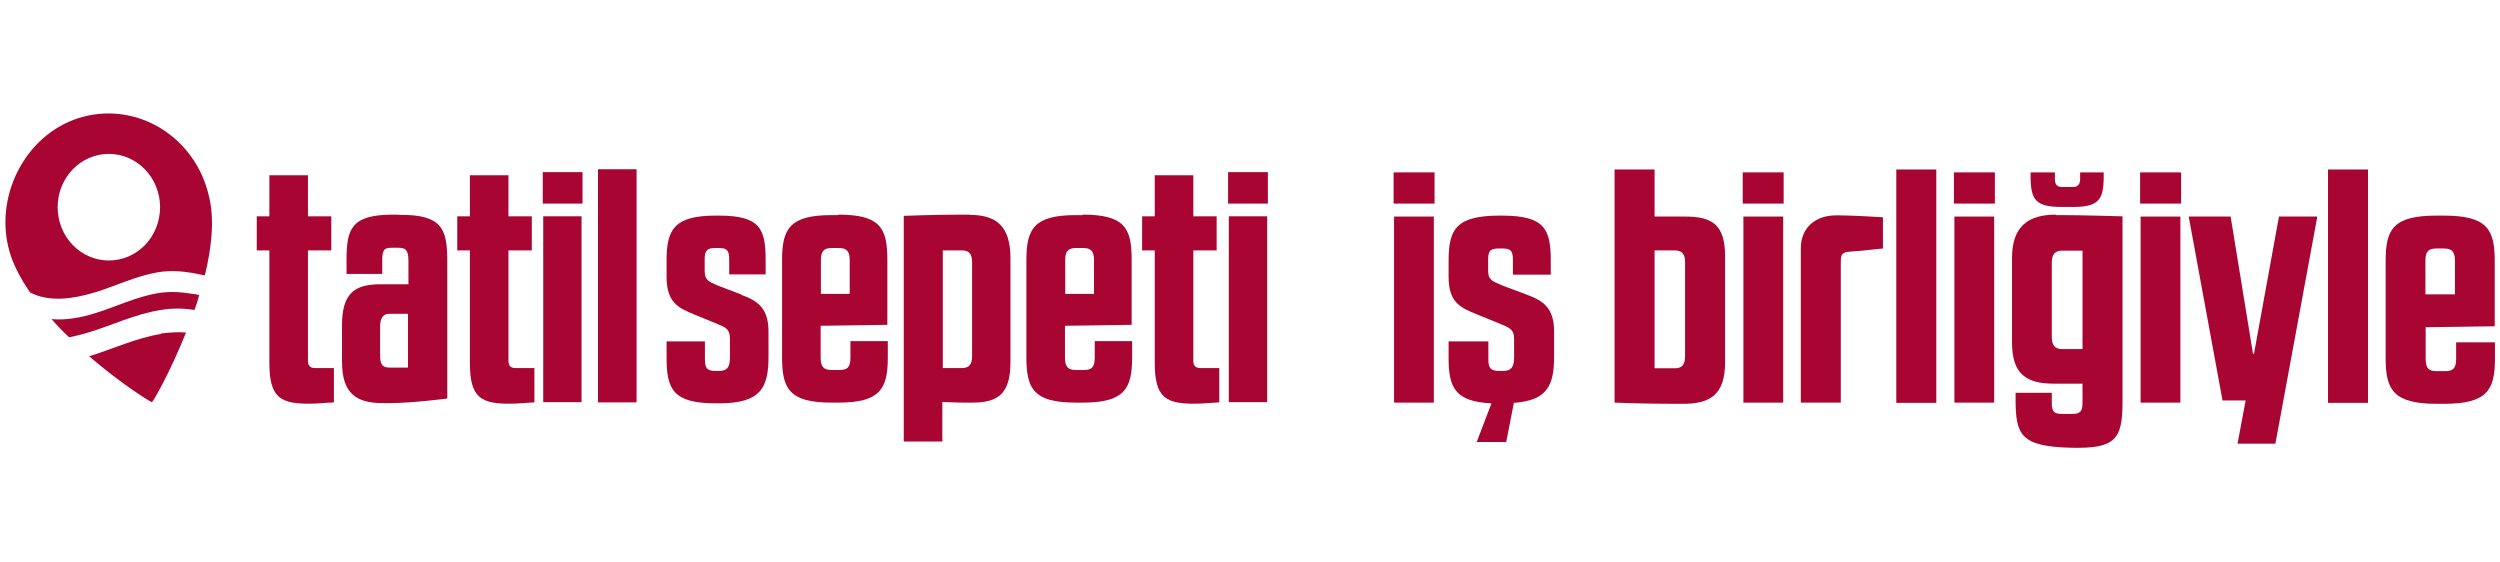 <svg width="178" height="40" viewBox="0 0 178 40" fill="none" xmlns="http://www.w3.org/2000/svg">
<path d="M21.926 25.624V17.829H23.588V15.402H21.926V12.479H19.179V15.402H18.281V17.829H19.179V25.795C19.179 28.325 19.908 28.82 22.418 28.735L23.774 28.649V26.205H22.418C22.011 26.205 21.926 25.949 21.926 25.675V25.624Z" fill="#A90533"/>
<path d="M28.369 15.282H27.996C25.029 15.282 24.673 16.273 24.673 18.495V19.504H27.216V18.444C27.216 17.658 27.487 17.641 27.945 17.641H28.318C28.776 17.641 29.081 17.692 29.081 18.547V20.239H27.097C25.232 20.239 24.351 20.889 24.351 23.162V25.76C24.351 28.034 25.385 28.701 27.25 28.701H27.776C29.318 28.701 31.845 28.376 31.845 28.376V18.512C31.845 16.239 31.404 15.265 28.42 15.299H28.403L28.369 15.282ZM29.047 26.171H27.708C27.199 26.171 27.063 25.897 27.063 25.299V23.265C27.063 22.701 27.25 22.342 27.708 22.342H29.047V26.154V26.171Z" fill="#A90533"/>
<path d="M36.202 25.624V17.829H37.864V15.402H36.202V12.479H33.455V15.402H32.557V17.829H33.455V25.795C33.455 28.325 34.184 28.82 36.694 28.735L38.05 28.649V26.205H36.694C36.287 26.205 36.202 25.949 36.202 25.675V25.624Z" fill="#A90533"/>
<path d="M41.475 12.256H38.644V14.496H41.475V12.256Z" fill="#A90533"/>
<path d="M41.407 15.401H38.678V28.632H41.407V15.401Z" fill="#A90533"/>
<path d="M45.324 12.051H42.577V28.65H45.324V12.051Z" fill="#A90533"/>
<path d="M52.75 20.957L51.174 20.359C50.411 20.034 50.173 19.948 50.173 19.265V18.427C50.173 17.76 50.428 17.658 50.97 17.658H51.14C51.648 17.658 51.92 17.726 51.92 18.427V19.538H54.514V18.547C54.514 16.273 54.124 15.35 51.157 15.35H50.987C48.003 15.35 47.46 16.325 47.46 18.547V19.709C47.46 21.555 48.325 21.931 49.393 22.376L50.936 23.008C51.564 23.282 51.971 23.35 51.971 24.119V25.487C51.971 26.205 51.716 26.41 51.191 26.41H50.987C50.462 26.41 50.19 26.325 50.19 25.624V24.307H47.46V25.504C47.46 27.777 47.986 28.718 50.987 28.718H51.191C54.175 28.718 54.717 27.607 54.717 25.384V23.624C54.717 21.983 54.005 21.436 52.784 20.991V20.957H52.767H52.75Z" fill="#A90533"/>
<path d="M59.702 15.316H59.21C56.226 15.316 55.684 16.29 55.684 18.512V25.453C55.684 27.692 56.209 28.666 59.21 28.666H59.702C62.686 28.666 63.212 27.658 63.212 25.453V24.29H60.55V25.47C60.55 26.188 60.295 26.342 59.77 26.342H59.21C58.702 26.342 58.43 26.171 58.43 25.47V23.196L63.178 23.128V18.478C63.178 16.205 62.652 15.282 59.668 15.282V15.316H59.685H59.702ZM60.465 20.923H58.447V18.512C58.447 17.846 58.702 17.658 59.227 17.658H59.719C60.227 17.658 60.499 17.829 60.499 18.512V20.923H60.482H60.465Z" fill="#A90533"/>
<path d="M69.061 15.282H68.502C66.586 15.282 64.348 15.367 64.348 15.367V31.436H67.094V28.615C67.094 28.615 68.061 28.666 68.654 28.666H69.214C71.045 28.666 71.944 28.068 71.944 25.777V18.376C71.944 16.102 70.943 15.299 69.044 15.299H69.061V15.282ZM69.214 25.333C69.214 25.914 69.027 26.205 68.502 26.205H67.128V17.829H68.502C69.01 17.829 69.214 18.102 69.214 18.683V25.35V25.333Z" fill="#A90533"/>
<path d="M77.097 15.316H76.606C73.622 15.316 73.079 16.29 73.079 18.512V25.453C73.079 27.692 73.605 28.666 76.606 28.666H77.097C80.082 28.666 80.607 27.658 80.607 25.453V24.29H77.945V25.47C77.945 26.188 77.691 26.342 77.165 26.342H76.606C76.097 26.342 75.826 26.171 75.826 25.47V23.196L80.573 23.128V18.478C80.573 16.205 80.048 15.282 77.064 15.282V15.316H77.081H77.097ZM77.86 20.923H75.843V18.512C75.843 17.846 76.097 17.658 76.623 17.658H77.114C77.623 17.658 77.894 17.829 77.894 18.512V20.923H77.877H77.86Z" fill="#A90533"/>
<path d="M84.965 25.624V17.829H86.626V15.402H84.965V12.479H82.218V15.402H81.319V17.829H82.218V25.795C82.218 28.325 82.947 28.82 85.456 28.735L86.813 28.649V26.205H85.456C85.049 26.205 84.965 25.949 84.965 25.675V25.624Z" fill="#A90533"/>
<path d="M90.272 12.256H87.44V14.496H90.272V12.256Z" fill="#A90533"/>
<path d="M90.221 15.401H87.491V28.632H90.221V15.401Z" fill="#A90533"/>
<path d="M5.039 22.752C4.7 22.803 4.327 22.82 4.004 22.82C4.581 22.82 4.92 22.82 5.039 22.752Z" fill="#A90533"/>
<path d="M13.855 22.051C13.974 21.709 14.093 21.384 14.178 21.008C14.008 20.957 13.855 20.94 13.72 20.923C12.872 20.786 12.092 20.735 11.244 20.872C9.702 21.128 8.193 21.863 6.751 22.307C5.768 22.615 4.666 22.82 3.666 22.718C4.055 23.162 4.496 23.624 4.92 24.017C5.361 23.931 5.819 23.812 6.226 23.692C7.904 23.196 9.651 22.342 11.465 22.068C12.296 21.931 13.042 21.948 13.872 22.068L13.855 22.051Z" fill="#A90533"/>
<path d="M6.751 20.82C8.193 20.376 9.718 19.641 11.244 19.384C12.092 19.248 12.906 19.299 13.72 19.436C13.974 19.487 14.279 19.555 14.585 19.607C15.076 17.607 15.297 15.555 14.856 13.88C13.872 9.778 9.871 7.282 5.937 8.307C1.987 9.35 -0.353 13.692 0.597 17.607C0.851 18.701 1.427 19.778 2.14 20.82C3.496 21.538 5.225 21.282 6.734 20.82H6.751ZM7.752 10.957C9.752 10.957 11.397 12.649 11.397 14.752C11.397 16.855 9.769 18.547 7.752 18.547C5.734 18.547 4.106 16.855 4.106 14.752C4.106 12.649 5.734 10.957 7.752 10.957Z" fill="#A90533"/>
<path d="M11.465 23.778C9.718 24.051 7.972 24.872 6.344 25.367C8.633 27.333 10.736 28.649 10.82 28.632C10.888 28.632 12.126 26.479 13.245 23.675C12.652 23.624 12.058 23.675 11.448 23.744H11.465V23.778Z" fill="#A90533"/>
<path d="M99.224 12.273H102.14V14.496H99.224V12.273ZM99.257 15.419H102.089V28.667H99.257V15.419Z" fill="#A90533"/>
<path d="M106.921 15.351C109.99 15.351 110.414 16.308 110.414 18.564V19.556H107.718V18.445C107.718 17.761 107.447 17.692 106.921 17.692H106.769C106.226 17.692 105.955 17.761 105.955 18.445V19.265C105.955 19.932 106.226 20.017 107.006 20.342L108.651 20.957C109.922 21.419 110.651 21.949 110.651 23.607V25.368C110.651 27.419 110.193 28.513 107.786 28.684L107.243 31.47H105.141L106.192 28.718C103.615 28.598 103.14 27.607 103.14 25.504V24.308H105.972V25.624C105.972 26.308 106.243 26.41 106.785 26.41H107.006C107.531 26.41 107.803 26.205 107.803 25.487V24.137C107.803 23.385 107.396 23.316 106.735 23.026L105.141 22.376C104.022 21.915 103.14 21.573 103.14 19.71V18.564C103.14 16.308 103.683 15.351 106.785 15.351H106.938H106.921Z" fill="#A90533"/>
<path d="M114.958 12.068H117.806V15.419H119.994C121.91 15.419 122.825 16 122.825 18.239V25.812C122.825 28.085 121.774 28.752 119.841 28.752H119.265C116.857 28.752 114.958 28.667 114.958 28.667V12.051V12.068ZM117.806 17.846V26.222H119.248C119.773 26.222 119.977 25.949 119.977 25.35V18.684C119.977 18.103 119.773 17.829 119.248 17.829H117.806V17.846Z" fill="#A90533"/>
<path d="M124.08 12.273H126.996V14.496H124.08V12.273ZM124.13 15.419H126.962V28.667H124.13V15.419Z" fill="#A90533"/>
<path d="M128.217 17.692C128.217 16.137 129.336 15.334 130.726 15.334H130.997C131.913 15.334 134.066 15.47 134.066 15.47V17.692C134.066 17.692 132.15 17.898 131.726 17.915C131.116 17.966 131.065 18.137 131.065 18.667V28.667H128.217V17.692Z" fill="#A90533"/>
<path d="M135.016 12.068H137.864V28.684H135.016V12.068Z" fill="#A90533"/>
<path d="M139.119 12.273H142.035V14.496H139.119V12.273ZM139.153 15.419H141.984V28.667H139.153V15.419Z" fill="#A90533"/>
<path d="M146.376 15.316H146.833C148.207 15.316 151.123 15.402 151.123 15.402V28.649C151.123 31.316 150.58 31.949 147.478 31.88C143.849 31.795 143.51 30.957 143.51 28.41V27.966H146.087V28.718C146.087 29.402 146.342 29.47 146.867 29.47H147.529C148.071 29.47 148.275 29.35 148.275 28.649V27.316H146.24C144.307 27.316 143.256 26.667 143.256 24.393V18.359C143.256 16.085 144.443 15.282 146.376 15.282V15.316ZM146.766 14.735C144.917 14.735 144.578 14.205 144.578 12.547V12.273H146.308V12.735C146.308 13.197 146.511 13.316 146.833 13.316H147.562C147.885 13.316 148.105 13.197 148.105 12.735V12.273H149.784V12.547C149.784 14.205 149.444 14.735 147.613 14.735H146.749H146.766ZM148.275 17.846H146.833C146.308 17.846 146.087 18.12 146.087 18.701V23.983C146.087 24.581 146.308 24.855 146.833 24.855H148.275V17.846Z" fill="#A90533"/>
<path d="M152.377 12.273H155.294V14.496H152.377V12.273ZM152.411 15.419H155.243V28.667H152.411V15.419Z" fill="#A90533"/>
<path d="M155.836 15.419H158.821L160.414 25.197H160.482L162.262 15.419H164.992L162.008 31.59H159.312L159.889 28.513H158.244L155.836 15.419Z" fill="#A90533"/>
<path d="M165.755 12.068H168.603V28.684H165.755V12.068Z" fill="#A90533"/>
<path d="M173.995 15.351C177.064 15.351 177.624 16.308 177.624 18.564V23.231L172.707 23.299V25.556C172.707 26.274 172.978 26.427 173.504 26.427H174.08C174.606 26.427 174.877 26.274 174.877 25.556V24.376H177.641V25.521C177.641 27.744 177.115 28.752 174.012 28.752H173.504C170.401 28.752 169.858 27.744 169.858 25.521V18.564C169.858 16.308 170.401 15.351 173.504 15.351H174.012H173.995ZM172.69 18.547V20.957H174.792V18.547C174.792 17.863 174.521 17.692 173.995 17.692H173.487C172.961 17.692 172.69 17.846 172.69 18.547Z" fill="#A90533"/>
</svg>
